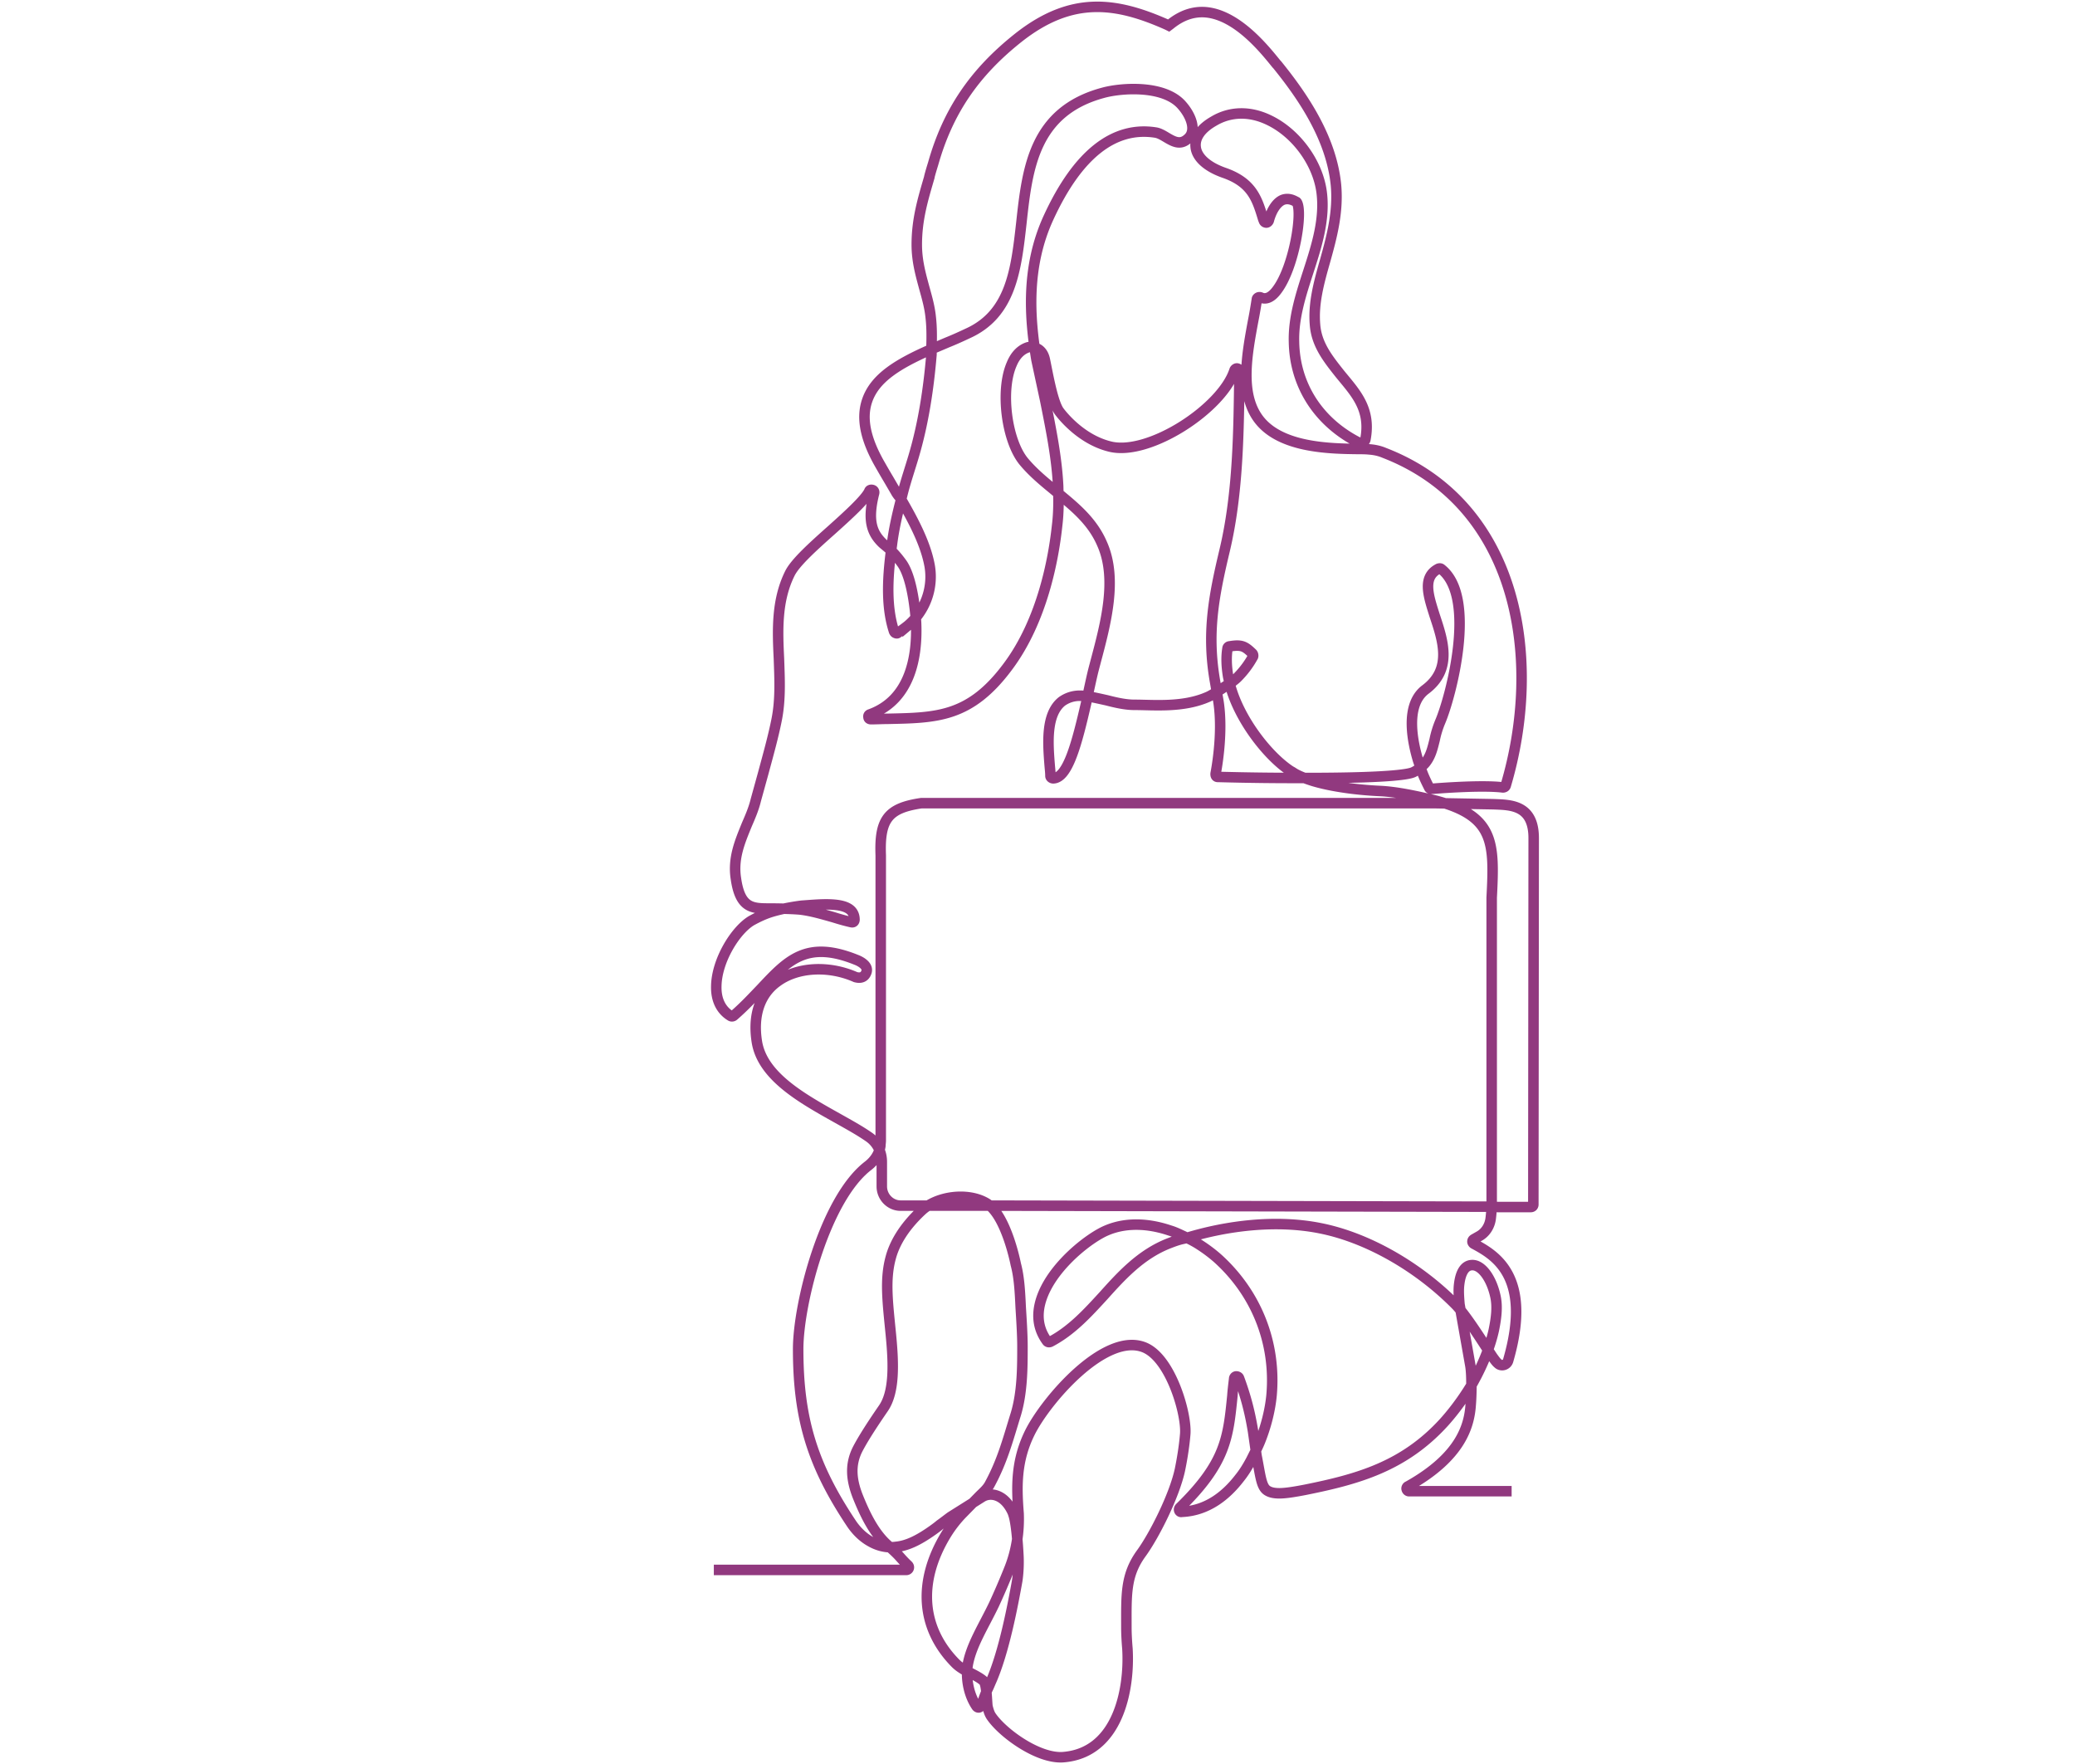 <?xml version="1.0" encoding="UTF-8"?> <svg xmlns="http://www.w3.org/2000/svg" viewBox="0 0 593 504"><path fill="none" d="M0 2h593v500H0z"></path><path d="M432 426.1h-29.3c-.3 0-.6-.2-.7-.6-.1-.3.1-.7.4-.8 15.2-8.5 17.5-17.4 17.9-23.3.2-2.3.4-8.4-.1-11.2l-3.1-17.5c-.2-2.3-.3-4.1-.1-5.7.4-3.4 1.6-5.4 3.6-5.5 2.8-.2 5.7 3.8 6.8 9.1.6 2.9.2 6.1-.5 9.5-1 4.5-2.8 8.9-4.9 13-.6 1.1-1.2 2.3-1.8 3.2-2.7 4.4-5.6 8-7.6 10.2-11.5 12.6-24.7 16.2-39.6 19.2-3.1.6-5.6 1-7.4 1-1.6 0-2.8-.3-3.6-.9-1.6-1.2-1.8-4.3-2.9-9.8l-1-7c-.9-5.5-2.1-10.1-4-15.2-.1-.3-.4-.5-.8-.5-.3 0-.6.3-.6.7-.2 1.7-.4 3.3-.5 4.8-1.2 12-1.9 19.2-15 32-.2.2-.3.5-.2.8.1.3.4.5.7.4 7.4-.3 12.8-4.8 16.5-9.6 1.3-1.6 2.4-3.4 3.4-5.3l.7-1.4c.6-1.2 1.2-2.4 1.7-3.6 1.8-4.4 3-9.2 3.4-13.5 1.3-15-4.4-29.2-15.6-39.2a42.9 42.9 0 00-4.8-3.6c-1.2-.8-2.5-1.5-3.8-2.1l-.8-.4c-1.3-.6-2.7-1.3-4.1-1.7-7.4-2.5-14.4-2.2-19.9.9-5.9 3.3-15.4 11.6-17.3 20.5-.8 3.8-.1 7.2 2.1 10.2.2.3.6.4 1 .2 6.1-3.2 10.7-8.3 15.2-13.2 5.2-5.8 10.7-11.8 18.6-14.9 1.3-.5 2.6-1 4-1.3l.9-.2c11.7-3.6 25.9-5.4 38.6-2.8 13.4 2.7 27.9 11 38.7 22 3.1 3.3 7.8 10.9 10.4 14.8.6.8 1 1.4 1.5 1.8.9.9 2.5.5 2.9-.8 7.1-24.4-4.1-30.3-9.8-33.4-.2-.1-.4-.4-.4-.6 0-.3.1-.5.4-.7l1.4-.8c1.9-1 3.1-2.9 3.4-5 .2-1.5.3-3.1.3-4.5v-87.3c.8-15.7.9-23.4-16.3-27.8-5.1-1.2-10.9-2.5-16-2.7-6.1-.3-13.2-1.2-18.6-2.8 0 0-3.7-1.1-5.6-2.3-.3-.2-.6-.4-1-.6-6.7-4.4-15-15.2-17.4-25.1l-.4-1.8c-.5-3-.6-5.7-.2-8.1 0-.3.3-.6.6-.6 3.5-.6 4.4 0 6.5 2 .2.2.3.6.2.9-1.2 2.2-2.7 4.2-4.5 6-.4.4-.8.7-1.3 1.1-1.5 1-4.8 3.3-6.8 4.3-7.2 3.3-15.7 2.4-21.3 2.4-2.5 0-5.2-.6-7.9-1.3-1.8-.4-3.6-.8-5.2-1.1-.2 0-.5-.1-.7-.1l-1.3-.1h-.9c-1.9.1-3.4.7-4.7 1.6-4.7 3.7-4 12.2-3.5 18.5.1 1.1.2 2 .2 2.8 0 .4.4.7.8.7 4.2-.1 6.8-10.2 9.4-21.5l.6-2.9c.6-2.7 1.1-5.1 1.6-7l.5-1.9c2.9-10.9 6.3-23.6 1.9-33.6-2.5-5.9-6.9-9.8-11.1-13.3l-3-2.5c-2.8-2.3-5.8-4.8-8.3-7.8-4.9-5.9-6.8-20.2-3.5-27.8 1.1-2.7 2.8-4.3 4.8-4.9 0 0 3.8-.7 4.7 3.6.9 4.3 2.2 11.9 4 14.6 0 0 5.6 8 14.6 10.2 11.1 2.8 32.1-10.9 35.6-21.8.1-.3.5-.6.8-.5.4.1.6.4.6.7v.9c-.2 15.9-.3 33.9-4.2 50.3-3.2 13.4-5.2 24-2.7 37.9l.9 5.3c1.5 9.5-.8 20.6-.8 20.7 0 .2 0 .4.1.6.1.2.3.3.5.3.4 0 10 .3 21.2.3h7.6c21-.1 26.1-1.1 27.2-1.7.4-.2.9-.5 1.2-.7 0 0 1.5-1.1 2.2-2 1.5-1.9 2-4.1 2.6-6.5a28 28 0 011.6-5.2c3-7 10.6-35.5.3-43.6-.2-.2-.5-.2-.8-.1-4.7 2.4-2.9 7.7-1.1 13.4 2.4 7.2 5.1 15.3-2.6 21.1-6.2 4.6-3.5 15.8-2.1 20.4l1 2.9c.6 1.7 1.4 3.3 2.1 4.7.1.3.4.4.7.4.1 0 14-1.2 20.4-.4.4 0 .7-.2.8-.5 10.6-35.6 4.1-80.1-34.7-95.1-1.4-.6-2.9-.9-4.4-1-.9-.1-2-.1-2.8-.1-8.6-.1-23.1-.3-29.1-9.1-4.9-7.2-3-17.8-1.1-27.9.4-2 .7-3.9 1-5.8 0-.2.2-.4.4-.5.2-.1.5-.1.7 0 1.5.7 3.1 0 4.7-2.2 4.8-6.4 7.4-22.2 5.6-25l-.1-.1-.2-.1c-1.4-.8-2.6-.9-3.7-.5-1.7.7-3.2 2.9-4 5.9-.1.3-.4.6-.7.6-.3 0-.6-.2-.7-.5l-.2-.5c-1.7-5.6-3.1-10.4-11.1-13.2-4.9-1.7-7.9-4.4-8.2-7.4-.3-2.7 1.5-5.3 5.2-7.4 4.7-2.8 10.3-2.9 15.7-.3 7.8 3.7 14 12.2 15.1 20.6 1 7.7-1.4 15.3-3.8 22.7-2.1 6.5-4.3 13.2-4.1 20.1.2 12.1 6.7 22.5 17.8 28.4 2.2 1.2 2.6-.5 2.6-.5 1.7-8.8-2.9-13.4-7.3-18.8-3.4-4.3-6.7-8.4-7.1-14.1-.5-6 1.1-11.9 2.9-18.2 1.9-6.8 3.8-13.9 3.1-21.6-1.3-13.5-9.6-25.5-16.8-34.4l-.2-.2c-3.4-4.2-11.2-14-20.2-14.8-3.6-.3-7 .9-10.2 3.5l-.4.3-.4-.2C319 .6 306.3-1.3 291 10.8c-12.6 10-20.1 21.1-24.3 35.9-.4 1.3-.8 2.6-1.1 3.8v.1c-1.8 6.2-3.6 12-3.6 19.3 0 4.6 1.1 8.5 2.1 12.2.8 2.9 1.6 5.6 1.9 8.7.3 2.7.3 5.5.2 8.4v2.1c-.8 9.6-2.3 19.7-5.1 29.1-1 3.4-2.2 6.9-3.1 10.4l-.4 1.6c-1.3 5-2.2 9.2-2.7 13.2l-.3 2.2c-1 8-1.3 15.9.9 22.6.1.2.2.4.5.5.2.1.5.1.6-.1 1-.6 1.9-1.3 2.8-2a18.26 18.26 0 006.3-17c-1.1-6.3-4.6-12.9-8-18.8-.3-.5-.5-.9-.9-1.3h0c-.3-.4-.6-.8-.8-1.2l-2.1-3.6c-.9-1.5-1.7-2.9-2.5-4.3-4.1-7.2-5.3-13.1-3.6-18.1 2.2-6.5 8.8-10.5 18.1-14.6l4.7-2c2-.8 4-1.7 5.9-2.6 12.5-5.6 13.9-18.3 15.4-31.7 1.7-15.6 3.6-31.8 23.4-37.1 5.1-1.4 17.3-2.3 22.4 3.5 2.6 2.9 4.3 7.1 2 9.4-2.2 2.2-4.1 1.2-6.3-.1-1-.6-2-1.2-3-1.4-12.1-2-22.5 6.3-30.8 24.4-6.4 14-5.4 28.4-3.4 40.5l2.5 11.6c1.6 8 3.3 16.3 3.7 24.5l.1 3.9c0 2.6-.1 5-.4 7.4-1 9.4-4.2 27.1-14.1 40.3-10.8 14.5-20.2 14.6-34.4 14.9-1.5 0-3 .1-4.7.1-.4 0-.7-.2-.7-.6-.1-.4.1-.7.5-.8 11.5-4.2 13.5-16.5 13.1-26.1 0 0-.6-12.3-4.1-17.1-2.6-3.6-4.4-4.7-5.5-5.7-3-2.9-4.4-6.4-2.4-14.3.1-.4-.1-.8-.5-.9-.4-.1-.8 0-.9.4-1.1 2.3-5.9 6.7-10.7 11-5.4 4.8-10.5 9.4-12 12.5-3.8 7.7-3.5 16.1-3.1 24.3.2 5.7.5 11.5-.6 17.2-1 5.1-2.5 10.4-3.9 15.6l-2.1 7.6c-.6 2.5-1.6 4.8-2.6 7.1-1.9 4.7-4 9.5-3.1 15.3 1.2 8.5 4.6 8.6 9.6 8.6 0 0 5.8 0 8.9.3 3.2.4 6.2 1.3 9.4 2.2 1.6.5 3.3 1 5.1 1.4.9.2.9-.7.9-.7 0-1-.3-1.8-.8-2.4-2.3-2.8-9.7-1.9-14.3-1.6 0 0-5.1.6-9.1 1.9-1.8.6-3.5 1.4-5.3 2.4-4.6 2.8-9.9 11.4-10 18.7-.1 3.8 1.3 6.8 4.1 8.5.3.2.7.1.9-.1 3-2.6 5.4-5.2 7.8-7.7 7.6-8.1 13-14 27.3-8.2 0 0 3.6 1.3 2.8 3.5-.6 1.7-2 1.7-3.1 1.4-7.7-3.4-16.7-2.9-22.4 1.3-5 3.6-7 9.7-5.8 17.2 1.6 9.9 13 16.2 23 21.8 3.2 1.8 6.3 3.5 8.9 5.3 1.5 1 2.6 2.4 3.2 4h0c.4 1 .6 2.1.6 3.2v7c0 3 2.4 5.5 5.4 5.5H282.6l142.7.3 2.7.1h9.5c.2 0 .4-.1.5-.2.1-.1.2-.3.2-.5l.1-104.5c.1-9.9-6.8-9.7-11.6-9.9l-16.7-.3H263.3c-9.5 1.4-12 4.6-11.6 14.9v81.5c0 .5-.1 1-.1 1.5-.3 2.3-1.7 4.3-3.5 5.7-12.3 9.4-20 39.2-20 52.4 0 19.8 4 33 15.2 49.8 1.4 2.1 3.3 4 5.5 5.2 1.9 1.1 4.5 1.9 7.3 1.5 3.1-.3 6.3-1.8 10.4-4.7.7-.5 1.4-1 2.1-1.6 1-.7 2-1.5 3.1-2.3l8.9-5.6c1.1-.7 2.4-.9 3.7-.6h0c2 .5 3.6 2 4.8 4.3.2.4.4.8.5 1.2.9 2.5 1.3 9.3 1.4 11.1.3 4.4-.3 7.9-.3 7.9-1.2 6.7-3.8 20.6-7.6 29l-.6 1.4c-.6 1.2-1.2 2.8-1.7 4.3-.8 2.4-1.7 1.2-1.7 1.2-2-2.9-3.1-7.2-2.6-11.5.9-5.8 4.6-11.4 7.6-17.7 1.3-2.8 3-6.7 4.5-10.5 1.9-4.9 2.7-10.2 2.5-15.4h0c-.6-7.6-.8-15 3.2-23.1 4.5-9.1 21.4-28.9 32.7-24.4 7.7 3.1 12.3 19.5 11.7 25 0 0-.3 4.2-1.5 10-1.6 7.4-7.3 18.7-11 23.8-4.6 6.3-4.3 11.8-4.3 21.2 0 1.7.1 3.8.3 6.1.7 11.7-2.7 29.8-18.4 31-7.1.5-17.1-6.8-20.4-11.5-.6-.8-.9-1.8-1.2-3-.2-1.6-.2-6-1-7.1-.8-1.1-5.2-3.1-5.2-3.1-1-.6-2-1.2-2.9-2.1-9.9-10-10.9-23.3-2.8-36.7h0c1.4-2.3 3.1-4.5 5-6.4l4.6-4.7c1-1 2.2-2 2.9-3.3 3.7-6.8 5.2-12.7 7.5-20.1 1.9-6.3 1.9-13.5 1.9-19.5 0-3.1-.3-7.8-.5-11-.2-4.2-.4-8.6-1.4-12.3 0 0-2.7-14.1-8.4-17.5-5.4-3.2-14.1-2-18.5 2.1-5.6 5.2-7.9 10-8.8 13.3-1.8 6.4-.9 13 0 22.2.8 8.3 1.1 16.4-2.2 21.1-2.2 3.2-5.3 7.8-7.2 11.4-2.3 4.4-2 8.7-.1 13.6 2 5 4.7 10.8 8.9 14.3l.2.2c1 .9 2 1.8 2.9 2.8 1.4 1.6 2.4 2.5 2.4 2.5.2.2.3.5.2.8-.1.3-.4.5-.7.5h-55" fill="none" stroke="#91397f" stroke-width="3"></path></svg> 